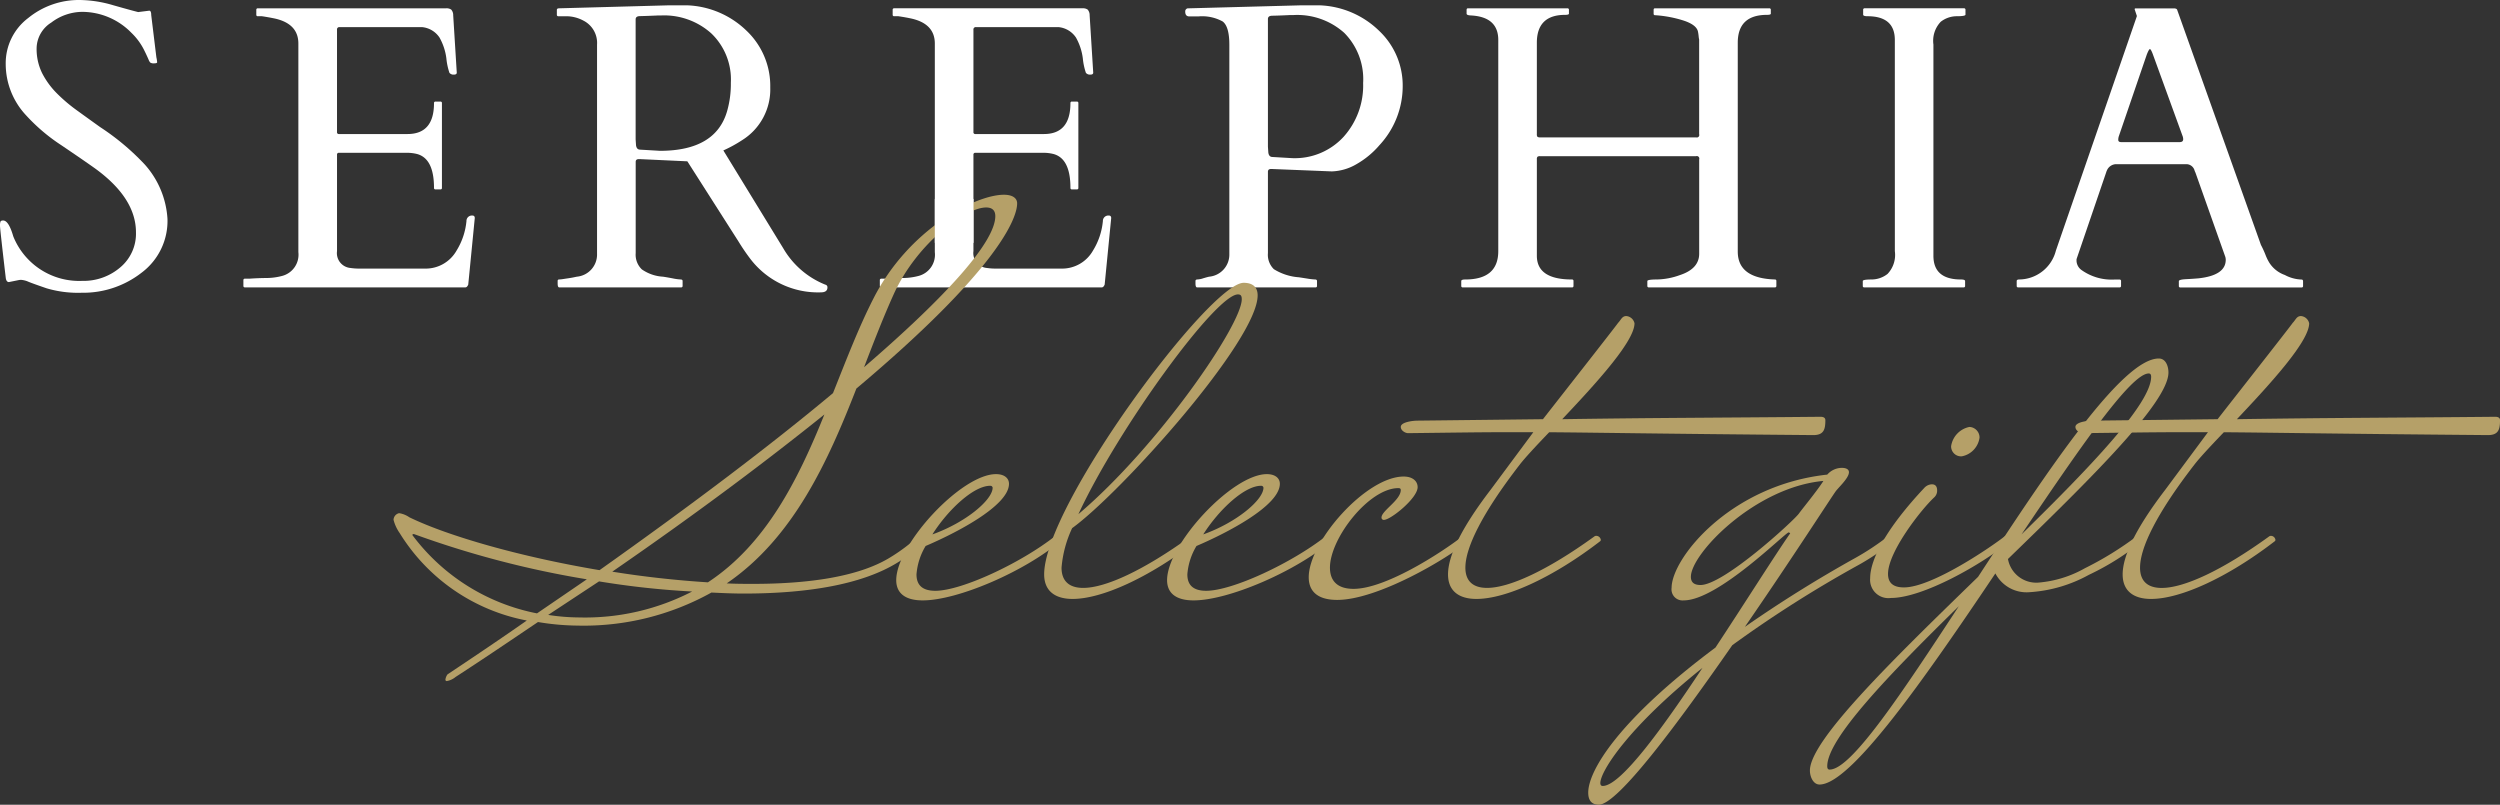 <svg xmlns="http://www.w3.org/2000/svg" width="262.218" height="84.408" viewBox="0 0 262.218 84.408">
  <rect x="0" y="0" width="262.218" height="84.408" fill="#333333" stroke="none"/>
  <g id="アートワーク_1" data-name="アートワーク 1" transform="translate(131.109 42.204)">
    <g id="グループ_340" data-name="グループ 340" transform="translate(-131.109 -42.204)">
      <g id="グループ_338" data-name="グループ 338" transform="translate(0 0)">
        <path id="パス_869" data-name="パス 869" d="M15.653,1.121c.139,0,.208.153.208.458L16.4,6a3.647,3.647,0,0,1,.083.529c0,.077-.107.115-.322.115a.634.634,0,0,1-.4-.083.907.907,0,0,1-.166-.281q-.084-.2-.2-.447c-.076-.166-.154-.331-.239-.5a6.568,6.568,0,0,0-1.371-1.889,7.239,7.239,0,0,0-5.148-2.2A5.429,5.429,0,0,0,5.377,2.368,3.235,3.235,0,0,0,3.841,5.013,5.762,5.762,0,0,0,4.412,7.66a8.481,8.481,0,0,0,1.5,2.077,16.764,16.764,0,0,0,2.139,1.827q1.2.87,2.449,1.764A25.534,25.534,0,0,1,15.2,17.272a9.389,9.389,0,0,1,2.366,5.689A6.776,6.776,0,0,1,14.854,28.6a9.973,9.973,0,0,1-6.3,2.106,11.618,11.618,0,0,1-3.665-.466q-1.359-.466-1.877-.674a2.367,2.367,0,0,0-.758-.209,1.221,1.221,0,0,0-.3.022l-1.018.206c-.18,0-.291-.145-.331-.435Q0,24,0,23.677a1.193,1.193,0,0,1,.052-.435c.035-.076.128-.115.279-.115q.581,0,1.06,1.661a7.452,7.452,0,0,0,7.244,4.672,5.91,5.91,0,0,0,3.975-1.411,4.607,4.607,0,0,0,1.651-3.676q0-3.61-4.318-6.726-1.226-.872-3.53-2.429A19.1,19.1,0,0,1,2.741,12.1,7.882,7.882,0,0,1,.6,6.736,5.938,5.938,0,0,1,2.959,1.889,8.407,8.407,0,0,1,8.366,0a12.822,12.822,0,0,1,3.477.539q1.9.541,2.647.727Z" transform="translate(0 0)" fill="#fff"/>
        <path id="パス_870" data-name="パス 870" d="M18.18,29.728v-.581a.147.147,0,0,1,.166-.167H18.8c.581-.042,1.175-.065,1.785-.072a6.454,6.454,0,0,0,1.661-.219,2.3,2.3,0,0,0,1.7-2.491V4.316q0-2.054-2.428-2.615-.687-.145-1.392-.25H19.7a.146.146,0,0,1-.166-.166v-.5A.147.147,0,0,1,19.7.621H39.439a.856.856,0,0,1,.539.135.871.871,0,0,1,.208.591l.374,6.021c0,.138-.1.208-.31.208a.544.544,0,0,1-.458-.188,6.733,6.733,0,0,1-.322-1.515,6,6,0,0,0-.716-2.179,2.483,2.483,0,0,0-1.827-1.1H28.269a.239.239,0,0,0-.27.271V13.6a.184.184,0,0,0,.208.208H35.39q2.782,0,2.782-3.238a.148.148,0,0,1,.166-.167h.5a.147.147,0,0,1,.166.167V19.45a.146.146,0,0,1-.166.166h-.5a.147.147,0,0,1-.166-.166q0-3.073-1.785-3.55a4.367,4.367,0,0,0-1.059-.125H28.208a.184.184,0,0,0-.208.208v10.11a1.561,1.561,0,0,0,1.432,1.765,5.979,5.979,0,0,0,.872.063h6.913a3.722,3.722,0,0,0,3.322-1.89,7.166,7.166,0,0,0,1.038-3.094.569.569,0,0,1,.622-.581q.249,0,.249.27L41.764,29.6c-.083.192-.18.291-.291.291H18.346A.146.146,0,0,1,18.18,29.728Z" transform="translate(7.349 0.251)" fill="#fff"/>
        <path id="パス_871" data-name="パス 871" d="M41.843,29.983c-.111,0-.166-.139-.166-.416v-.25a.147.147,0,0,1,.166-.166,3.03,3.03,0,0,0,.395-.041c.18-.028.367-.055.56-.084s.374-.058.539-.093l.354-.073a2.332,2.332,0,0,0,2.118-2.408V4.53A2.625,2.625,0,0,0,44.376,2a3.808,3.808,0,0,0-1.827-.458H41.76a.146.146,0,0,1-.166-.166v-.5c0-.11.083-.166.249-.166L53.241.4h2.1a9.441,9.441,0,0,1,6.155,2.668,7.993,7.993,0,0,1,2.481,5.958,6.268,6.268,0,0,1-2.947,5.512,14.167,14.167,0,0,1-1.973,1.08l6.291,10.276a8.937,8.937,0,0,0,4.4,3.8.276.276,0,0,1,.227.291c0,.345-.227.518-.685.518a8.925,8.925,0,0,1-7.431-3.55,21.208,21.208,0,0,1-1.2-1.764l-5.378-8.43-4.94-.229h-.166c-.208,0-.312.1-.312.291v9.571a2.134,2.134,0,0,0,.643,1.7,4.29,4.29,0,0,0,2.222.768c.277.042.616.1,1.017.177a5.235,5.235,0,0,0,.82.114c.146,0,.218.056.218.166v.5a.146.146,0,0,1-.166.166ZM51.537,1.489c-.166.008-.343.014-.529.021s-.425.014-.716.021-.435.122-.435.343v12.58l.041.623c.042.291.173.442.395.456l2.118.125q5.835,0,7.038-4.152a10.377,10.377,0,0,0,.395-2.99A6.69,6.69,0,0,0,57.8,3.348a7.4,7.4,0,0,0-5.221-1.89c-.2,0-.375,0-.541.011Z" transform="translate(16.813 0.161)" fill="#fff"/>
        <path id="パス_872" data-name="パス 872" d="M65.718,29.728v-.581a.147.147,0,0,1,.166-.167h.456c.581-.042,1.177-.065,1.786-.072a6.443,6.443,0,0,0,1.66-.219,2.3,2.3,0,0,0,1.7-2.491V4.316q0-2.054-2.429-2.615c-.456-.1-.921-.18-1.392-.25h-.435a.146.146,0,0,1-.166-.166v-.5a.147.147,0,0,1,.166-.166H86.975a.86.86,0,0,1,.541.135.871.871,0,0,1,.208.591L88.1,7.368c0,.138-.1.208-.312.208a.541.541,0,0,1-.456-.188,6.648,6.648,0,0,1-.322-1.515,6,6,0,0,0-.716-2.179,2.486,2.486,0,0,0-1.827-1.1H75.807a.24.24,0,0,0-.271.271V13.6a.184.184,0,0,0,.208.208h7.184q2.78,0,2.782-3.238a.147.147,0,0,1,.166-.167h.5a.148.148,0,0,1,.166.167V19.45a.147.147,0,0,1-.166.166h-.5a.146.146,0,0,1-.166-.166q0-3.073-1.786-3.55a4.358,4.358,0,0,0-1.059-.125H75.744a.184.184,0,0,0-.208.208v10.11a1.562,1.562,0,0,0,1.432,1.765,6.013,6.013,0,0,0,.873.063h6.912a3.721,3.721,0,0,0,3.322-1.89,7.128,7.128,0,0,0,1.038-3.094.571.571,0,0,1,.623-.581q.249,0,.249.27L89.3,29.6c-.083.192-.18.291-.291.291H65.884A.146.146,0,0,1,65.718,29.728Z" transform="translate(26.565 0.251)" fill="#fff"/>
        <path id="パス_873" data-name="パス 873" d="M89.773,29.983c-.112,0-.167-.139-.167-.416v-.25c0-.11.069-.166.208-.166a2.23,2.23,0,0,0,.611-.125c.271-.081.475-.138.614-.166a2.331,2.331,0,0,0,2.118-2.408V4.53q0-1.908-.7-2.439A4.476,4.476,0,0,0,89.9,1.562h-.934q-.436,0-.435-.5A.323.323,0,0,1,88.8.711h.146L100.588.4h2.1a9.419,9.419,0,0,1,6.186,2.678A7.877,7.877,0,0,1,111.34,8.9a9.091,9.091,0,0,1-2.428,6.155,9.121,9.121,0,0,1-2.387,1.984,5.453,5.453,0,0,1-2.616.778l-6.229-.25h-.166c-.206,0-.31.1-.31.292v8.532a2.108,2.108,0,0,0,.622,1.681,5.748,5.748,0,0,0,2.637.852c.18.027.47.073.872.135a6.594,6.594,0,0,0,.809.093c.139,0,.209.056.209.166v.5a.147.147,0,0,1-.167.166ZM98.886,1.448l-.531.021c-.187.007-.425.013-.716.02s-.435.122-.435.343V15.222l.042.622c.041.291.173.444.393.458l2.118.125a6.948,6.948,0,0,0,5.388-2.243,8.047,8.047,0,0,0,2.045-5.637,6.882,6.882,0,0,0-1.983-5.263,7.393,7.393,0,0,0-5.284-1.868c-.194,0-.374,0-.539.01Z" transform="translate(35.785 0.161)" fill="#fff"/>
        <path id="パス_874" data-name="パス 874" d="M138.149,26.136q0,2.8,3.883,2.926a.147.147,0,0,1,.166.166v.5a.146.146,0,0,1-.166.166h-13.2a.147.147,0,0,1-.167-.166v-.5c0-.11.347-.166,1.039-.166a7.386,7.386,0,0,0,2.366-.456q2.033-.666,2.033-2.243v-9.9a.26.26,0,0,0-.331-.331H117.411a.4.4,0,0,0-.271.062.4.4,0,0,0-.063.27V26.573q0,2.49,3.676,2.49a.147.147,0,0,1,.166.166v.5c0,.111-.048.166-.146.166h-11.46a.147.147,0,0,1-.166-.166v-.5c0-.11.139-.166.416-.166q3.465,0,3.467-2.969V3.942q0-2.429-2.886-2.574c-.291-.013-.437-.076-.437-.187V.787c0-.11.049-.166.146-.166h10.422a.147.147,0,0,1,.166.166v.395c0,.083-.132.125-.395.125q-2.968,0-2.97,2.926v9.591a.4.4,0,0,0,.063.271.411.411,0,0,0,.271.062h16.358a.26.26,0,0,0,.331-.333V3.9a2.457,2.457,0,0,1-.052-.343,4.456,4.456,0,0,0-.072-.489q-.145-.706-1.474-1.151a12.359,12.359,0,0,0-3.011-.572.146.146,0,0,1-.166-.166V.787c0-.11.048-.166.146-.166H141.45a.147.147,0,0,1,.166.166v.395c0,.083-.132.125-.393.125q-3.073,0-3.074,2.926Z" transform="translate(44.12 0.251)" fill="#fff"/>
        <path id="パス_875" data-name="パス 875" d="M142.5,3.942q0-2.49-2.865-2.491c-.3,0-.458-.055-.458-.166v-.5a.147.147,0,0,1,.167-.166h10.4a.147.147,0,0,1,.166.166v.5q0,.166-.913.166a2.736,2.736,0,0,0-1.682.581,2.9,2.9,0,0,0-.768,2.389V26.573q0,2.49,2.886,2.49c.291,0,.437.056.437.166v.5a.146.146,0,0,1-.166.166h-10.4a.147.147,0,0,1-.167-.166v-.5c0-.11.3-.166.916-.166a2.727,2.727,0,0,0,1.681-.581,2.894,2.894,0,0,0,.768-2.387Z" transform="translate(56.244 0.251)" fill="#fff"/>
        <path id="パス_876" data-name="パス 876" d="M161.579,29.728a.147.147,0,0,1-.166.166H150.8a.146.146,0,0,1-.166-.166v-.5c0-.11.09-.166.27-.166a4.009,4.009,0,0,0,3.841-3.03l8.47-24.518a.232.232,0,0,0,.021-.1l-.229-.685c0-.069.027-.1.083-.1h4.152a.569.569,0,0,0,.114.041.189.189,0,0,1,.114.125l8.782,24.643a10.385,10.385,0,0,1,.468,1.018,5.122,5.122,0,0,0,.4.83,3.182,3.182,0,0,0,1.64,1.307,3.951,3.951,0,0,0,1.744.477c.111,0,.166.063.166.187v.479a.146.146,0,0,1-.166.166H167.807a.147.147,0,0,1-.166-.166v-.5c0-.11.256-.18.767-.206s.935-.055,1.268-.084q2.886-.31,2.884-1.952a1.215,1.215,0,0,0-.041-.291l-3.134-8.842c-.014-.028-.042-.09-.084-.187a.9.9,0,0,0-.871-.706H161.06a1.075,1.075,0,0,0-.975.685.95.95,0,0,0-.063.166l-3.113,9.115v.185a1.241,1.241,0,0,0,.559.977,5.444,5.444,0,0,0,3.405.975h.541a.147.147,0,0,1,.166.166Zm6.145-15.073c.25,0,.373-.1.373-.312a1.033,1.033,0,0,0-.083-.374l-3.094-8.512c-.139-.374-.243-.559-.312-.559s-.18.194-.331.581l-2.907,8.49a1.208,1.208,0,0,0-.083.447c0,.159.1.239.312.239Z" transform="translate(60.892 0.251)" fill="#fff"/>
      </g>
      <g id="グループ_339" data-name="グループ 339" transform="translate(41.277 20.426)">
        <path id="パス_877" data-name="パス 877" d="M83.6,51.094a.317.317,0,0,1,.212-.053.518.518,0,0,1,.482.427.2.2,0,0,1-.053.16,11.761,11.761,0,0,1-1.974,1.494c-3.789,2.346-9.6,3.255-16.167,3.255-1.121,0-2.241-.053-3.36-.107a27.568,27.568,0,0,1-14.032,3.468,26.221,26.221,0,0,1-4.161-.375c-2.775,1.868-5.6,3.789-8.643,5.762a1.988,1.988,0,0,1-.907.427.14.14,0,0,1-.16-.159,1.238,1.238,0,0,1,.213-.534c2.88-1.921,5.655-3.789,8.323-5.655a20.067,20.067,0,0,1-13.339-9.178,4.268,4.268,0,0,1-.64-1.387.747.747,0,0,1,.587-.694,2.538,2.538,0,0,1,1.067.428C35.1,50.347,42.734,52.535,51,53.922c9.71-6.882,17.98-13.125,24.488-18.568,1.387-3.467,2.668-6.829,4.215-9.869,3.682-7.31,10.724-10.939,13.711-10.939.854,0,1.389.32,1.389.907,0,1.6-2.081,6.99-16.861,19.42-2.935,7.524-6.562,15.633-13.6,20.434.906.053,1.866.053,2.773.053,5.815,0,10.938-.746,14.193-2.667A18.626,18.626,0,0,0,83.6,51.094ZM49.669,54.882a100.794,100.794,0,0,1-18.14-4.748c-.107,0-.16.053-.16.105a21.434,21.434,0,0,0,13.072,8.216Zm-4.055,3.735a21.924,21.924,0,0,0,3.255.265,24.461,24.461,0,0,0,11.845-2.72A88.374,88.374,0,0,1,50.95,55.1ZM62.368,55.2c6.082-4,9.443-10.724,12.218-17.606-5.71,4.589-12.965,10.084-22.249,16.486C55.644,54.616,59.059,54.989,62.368,55.2ZM78.747,32.634c8.8-7.577,13.766-13.179,13.766-15.847,0-.639-.374-.906-.961-.906-2.134,0-7.2,3.68-9.657,9.017C80.828,27.246,79.814,29.859,78.747,32.634Z" transform="translate(-29.395 -14.546)" fill="#b5a068"/>
        <path id="パス_878" data-name="パス 878" d="M70.028,42.949a6.751,6.751,0,0,0-.96,2.981c0,1.062.556,1.719,1.972,1.719,2.78,0,9-2.931,12.536-5.711a.3.3,0,0,1,.2-.051.488.488,0,0,1,.455.4.186.186,0,0,1-.051.152c-3.842,3.235-10.817,6.218-14.457,6.218-1.97,0-2.78-.861-2.78-2.123,0-3.741,6.825-11.12,10.464-11.12.909,0,1.363.454,1.363,1.011C78.772,38.753,73.111,41.635,70.028,42.949Zm.708-1.213c3.539-1.264,6.319-3.64,6.319-4.9a.233.233,0,0,0-.254-.2C75.083,36.63,72.4,39.107,70.735,41.736Z" transform="translate(-14.217 -6.109)" fill="#b5a068"/>
        <path id="パス_879" data-name="パス 879" d="M80.927,46.855A12.094,12.094,0,0,0,79.815,51c0,1.415.809,2.123,2.275,2.123,2.324,0,6.318-1.82,11.272-5.408a.3.3,0,0,1,.2-.051.488.488,0,0,1,.455.4.186.186,0,0,1-.051.152c-5.055,3.891-9.959,6.065-12.991,6.065-1.87,0-2.983-.859-2.983-2.578,0-7.228,17.387-30.58,20.926-30.58,1.012,0,1.466.506,1.466,1.314C100.387,27.192,86.031,43.165,80.927,46.855Zm.657-1.466c8.39-7.126,17.134-19.864,17.134-22.543,0-.354-.1-.506-.4-.506C95.989,22.34,85.728,36.443,81.584,45.389Z" transform="translate(-9.75 -11.886)" fill="#b5a068"/>
        <path id="パス_880" data-name="パス 880" d="M90.258,42.949A6.738,6.738,0,0,0,89.3,45.93c0,1.062.557,1.719,1.972,1.719,2.78,0,9-2.931,12.536-5.711a.308.308,0,0,1,.2-.051.488.488,0,0,1,.454.4.186.186,0,0,1-.051.152c-3.842,3.235-10.817,6.218-14.455,6.218-1.972,0-2.782-.861-2.782-2.123,0-3.741,6.825-11.12,10.464-11.12.91,0,1.364.454,1.364,1.011C99,38.753,93.34,41.635,90.258,42.949Zm.708-1.213c3.537-1.264,6.318-3.64,6.318-4.9a.233.233,0,0,0-.253-.2C95.312,36.63,92.633,39.107,90.966,41.736Z" transform="translate(-6.039 -6.109)" fill="#b5a068"/>
        <path id="パス_881" data-name="パス 881" d="M99.98,45.15c0,1.316.708,2.224,2.477,2.224,3.286,0,9-3.638,11.423-5.509a.3.3,0,0,1,.2-.051.488.488,0,0,1,.456.4.183.183,0,0,1-.052.152c-2.223,1.87-9.5,6.167-13.747,6.167-2.123,0-2.983-.962-2.983-2.377,0-3.739,6.016-10.563,9.957-10.563.961,0,1.466.5,1.466,1.112,0,1.161-2.831,3.436-3.537,3.436a.238.238,0,0,1-.253-.253c0-.708,2.021-1.82,2.021-2.881,0-.152-.1-.2-.251-.2C104.074,36.81,99.98,42.067,99.98,45.15Z" transform="translate(-1.762 -6.036)" fill="#b5a068"/>
        <path id="パス_882" data-name="パス 882" d="M125.153,46.66a.488.488,0,0,1,.455.4.186.186,0,0,1-.051.152c-5.055,3.891-9.957,6.065-12.991,6.065-1.869,0-2.981-.859-2.981-2.578,0-1.87,1.313-4.751,4.447-8.845l4.5-6.065h-3.185c-2.578,0-5.711.051-9.959.1-.251,0-.758-.251-.758-.656,0-.506,1.265-.657,1.771-.657l13.142-.152c1.06-1.365,7.531-9.6,7.885-10.11.3-.3.4-.708.859-.708a.968.968,0,0,1,.858.758c0,1.922-4.144,6.42-7.581,10.06,9.856-.152,16.832-.152,27.093-.253.3,0,.506.1.506.354,0,.96-.152,1.567-1.264,1.567-17.438-.152-21.886-.253-27.7-.3-1.415,1.466-2.578,2.728-3.082,3.386-3.994,5.156-5.711,8.746-5.711,10.817,0,1.415.807,2.123,2.273,2.123,2.325,0,6.319-1.82,11.272-5.408A.3.3,0,0,1,125.153,46.66Z" transform="translate(1.017 -10.882)" fill="#b5a068"/>
        <path id="パス_883" data-name="パス 883" d="M145.977,35.4c0,.607-1.062,1.569-1.365,1.973-.354.454-4.6,7.076-9.552,14.253A135.346,135.346,0,0,1,146.635,44.4a27.1,27.1,0,0,0,3.436-2.275.306.306,0,0,1,.2-.051.488.488,0,0,1,.454.4.186.186,0,0,1-.051.152,25.5,25.5,0,0,1-3.638,2.477,126.389,126.389,0,0,0-13.294,8.441c-5.762,8.291-12.03,16.73-14,16.73-.708,0-1.111-.4-1.111-1.262,0-2.325,3.235-7.684,13.343-15.215,3.136-4.752,6.117-9.5,7.836-11.979,0-.051-.051-.051-.152-.1-.253-.1-7.379,7.129-11.019,7.129a1.161,1.161,0,0,1-1.264-1.316c0-3.082,6.115-10.766,16.327-11.878a2.053,2.053,0,0,1,1.517-.708C145.774,34.949,145.977,35.153,145.977,35.4ZM120.147,68.311c1.87,0,6.218-5.965,10.464-12.384C122.776,62.2,119.9,66.794,119.9,68.006,119.9,68.21,120,68.311,120.147,68.311Zm10.262-21.079c2.426,0,9.7-6.671,10.311-7.48.354-.506,1.87-2.325,2.578-3.436-7.178.657-13.9,7.631-13.9,10.058C129.4,46.928,129.7,47.232,130.409,47.232Z" transform="translate(6.677 -6.299)" fill="#b5a068"/>
        <path id="パス_884" data-name="パス 884" d="M146.158,37.906c.4,0,.557.253.557.657a.954.954,0,0,1-.3.708c-1.365,1.262-4.852,5.711-4.852,8.035,0,.859.455,1.415,1.667,1.415,2.984,0,9.3-4.346,10.565-5.357a.3.3,0,0,1,.2-.051.488.488,0,0,1,.456.4.186.186,0,0,1-.051.152c-3.033,2.477-9.2,5.964-12.536,5.964a1.92,1.92,0,0,1-2.174-2.073c0-2.021,1.769-5.307,5.66-9.452A1.143,1.143,0,0,1,146.158,37.906Zm3.134-2.932a1.045,1.045,0,0,1-1.111-1.062,2.421,2.421,0,0,1,1.92-2.022A1.112,1.112,0,0,1,151.163,33,2.311,2.311,0,0,1,149.292,34.974Z" transform="translate(15.189 -7.535)" fill="#b5a068"/>
        <path id="パス_885" data-name="パス 885" d="M155.963,47.806a3.016,3.016,0,0,0,3.185,2.477,11.846,11.846,0,0,0,4.9-1.517,34.2,34.2,0,0,0,5.408-3.336.3.3,0,0,1,.2-.051.488.488,0,0,1,.455.4.186.186,0,0,1-.051.152,27.373,27.373,0,0,1-5.61,3.537,14.8,14.8,0,0,1-6.218,1.82,3.688,3.688,0,0,1-3.589-1.97C147.27,60.291,139.486,71.462,136.2,71.462c-.657,0-1.011-.81-1.011-1.466,0-3.185,8.8-11.727,17.64-20.319,7.33-11.221,15.114-22.9,18.956-22.9.758,0,1.011.861,1.011,1.466C172.8,31.378,164.557,39.465,155.963,47.806Zm-5.155,4.953c-7.381,7.229-13.8,13.9-13.8,16.781,0,.2.051.354.253.354C139.536,69.893,144.843,61.858,150.808,52.759Zm6.572-7.531c7.327-7.177,13.6-13.749,13.6-16.529,0-.2-.051-.352-.253-.352C168.854,28.347,163.445,36.231,157.38,45.228Z" transform="translate(13.37 -9.601)" fill="#b5a068"/>
        <path id="パス_886" data-name="パス 886" d="M175.543,46.66a.486.486,0,0,1,.455.4.186.186,0,0,1-.051.152c-5.054,3.891-9.957,6.065-12.991,6.065-1.869,0-2.981-.859-2.981-2.578,0-1.87,1.314-4.751,4.447-8.845l4.5-6.065h-3.183c-2.578,0-5.712.051-9.959.1-.253,0-.758-.251-.758-.656,0-.506,1.264-.657,1.771-.657l13.141-.152c1.062-1.365,7.531-9.6,7.885-10.11.3-.3.4-.708.861-.708a.968.968,0,0,1,.858.758c0,1.922-4.144,6.42-7.581,10.06,9.856-.152,16.832-.152,27.093-.253.3,0,.506.1.506.354,0,.96-.153,1.567-1.265,1.567-17.436-.152-21.885-.253-27.7-.3-1.415,1.466-2.578,2.728-3.082,3.386C163.515,44.335,161.8,47.924,161.8,50c0,1.415.807,2.123,2.273,2.123,2.327,0,6.319-1.82,11.273-5.408A.3.3,0,0,1,175.543,46.66Z" transform="translate(21.387 -10.882)" fill="#b5a068"/>
      </g>
      <rect id="長方形_753" data-name="長方形 753" width="4.059" height="4.61" transform="translate(98.05 20.864)" fill="#fff"/>
    </g>
  </g>
</svg>
